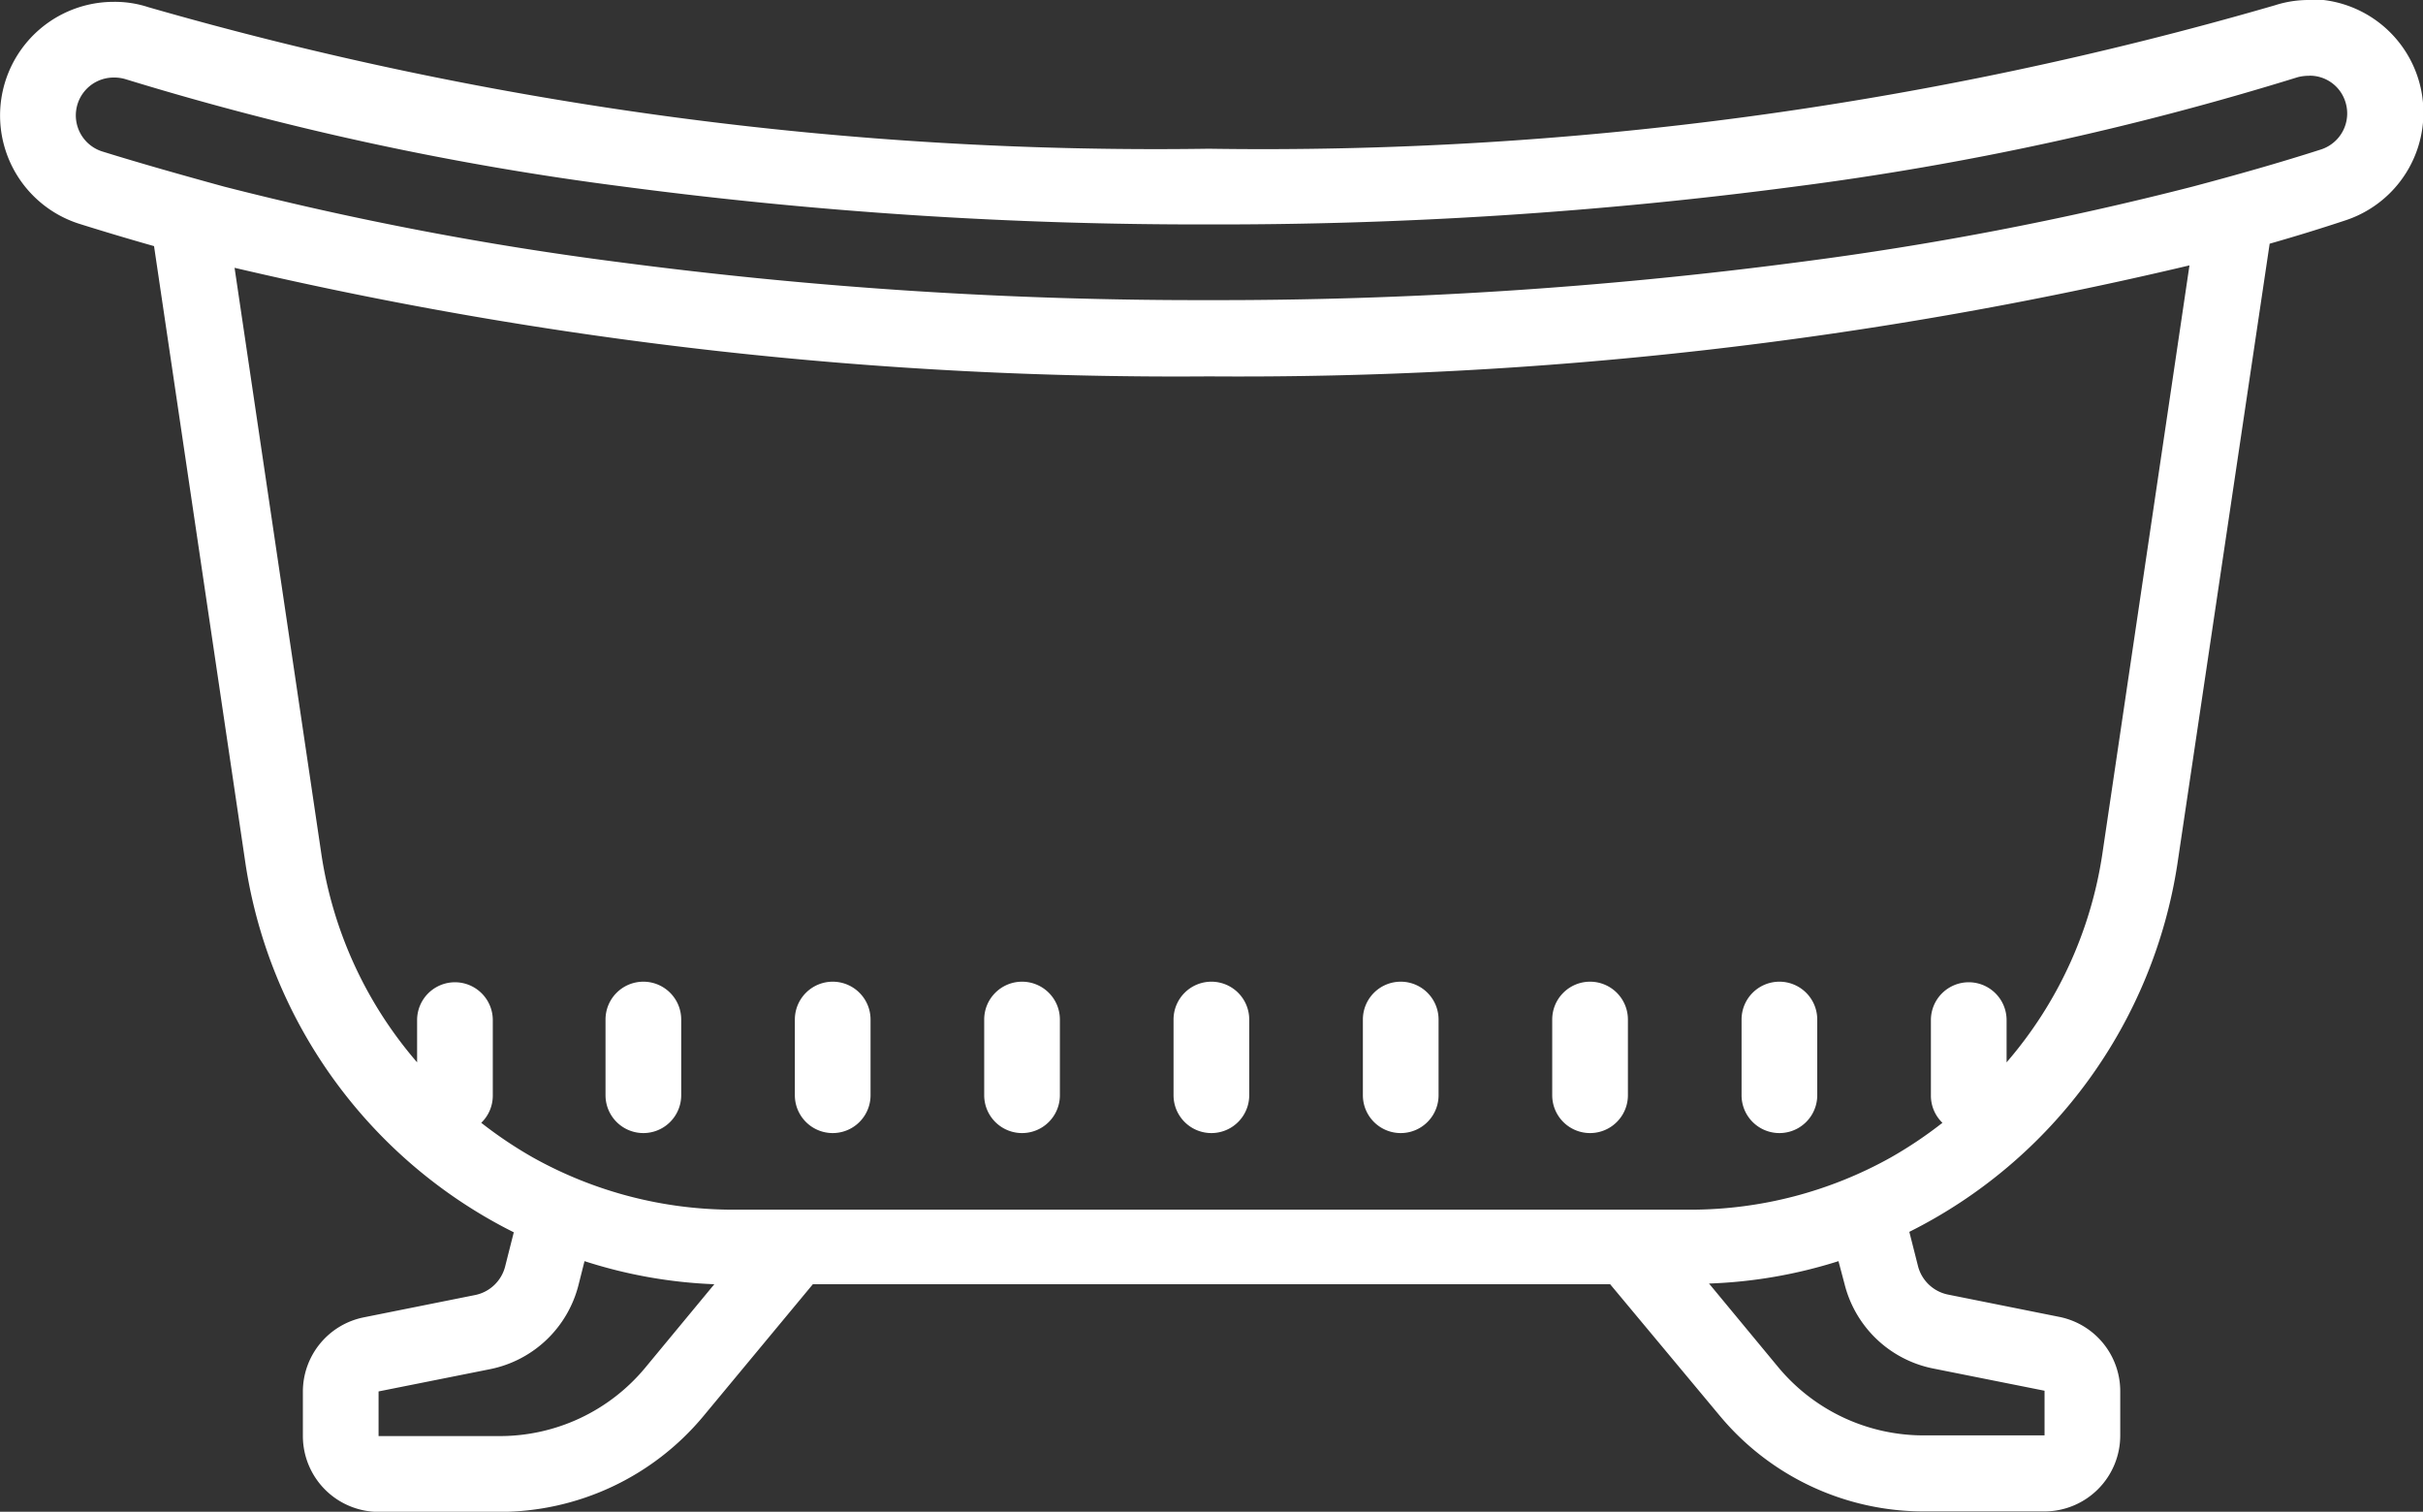 <svg xmlns="http://www.w3.org/2000/svg" viewBox="498 434 21 13.102">
  <rect x="498" y="434" width="21" height="13.102" fill="#333333" stroke="none"/>
  <defs>
    <style>
      .cls-1 {
        fill: #fff;
      }
    </style>
  </defs>
  <path id="baignoire" class="cls-1" d="M20.016,22.07a.95.95,0,0,0-.3.046,31.45,31.45,0,0,1-9.24,1.243,31.56,31.56,0,0,1-9.191-1.227.931.931,0,0,0-.3-.046.985.985,0,0,0-.3,1.923c.21.066.427.131.65.194l.794,5.361A4.291,4.291,0,0,0,4.453,32.75l-.076.3a.338.338,0,0,1-.256.243l-.968.194a.657.657,0,0,0-.528.643v.387a.658.658,0,0,0,.656.656H4.328a2.3,2.3,0,0,0,1.766-.827L7.045,33.2h6.91l.952,1.142a2.3,2.3,0,0,0,1.766.827h1.047a.658.658,0,0,0,.656-.656v-.387a.657.657,0,0,0-.528-.643l-.968-.194a.338.338,0,0,1-.256-.243l-.076-.3a4.291,4.291,0,0,0,2.323-3.186l.8-5.378q.33-.094.65-.2a.983.983,0,0,0-.3-1.919Zm0,.656a.323.323,0,0,1,.311.226.328.328,0,0,1-.21.413c-.358.115-.729.22-1.113.322a28.17,28.17,0,0,1-3.422.656,38.61,38.61,0,0,1-5.109.328,38.489,38.489,0,0,1-5.1-.328,28.349,28.349,0,0,1-3.432-.656c-.364-.1-.719-.2-1.057-.305a.328.328,0,0,1,.1-.64.341.341,0,0,1,.1.013,25.9,25.9,0,0,0,4.318.932,38.051,38.051,0,0,0,5.072.328,38.135,38.135,0,0,0,5.083-.328,25.8,25.8,0,0,0,4.357-.948A.377.377,0,0,1,20.016,22.727Zm-1.04,1.644-.755,5.1a3.568,3.568,0,0,1-.83,1.807v-.366a.328.328,0,1,0-.656,0v.656a.327.327,0,0,0,.1.234,3.642,3.642,0,0,1-.447.3,3.562,3.562,0,0,1-1.735.453h-8.3a3.562,3.562,0,0,1-1.735-.453,3.642,3.642,0,0,1-.447-.3.327.327,0,0,0,.1-.234v-.656a.328.328,0,1,0-.656,0v.366a3.568,3.568,0,0,1-.83-1.807l-.752-5.079a35.8,35.8,0,0,0,8.446.941A35.65,35.65,0,0,0,18.976,24.37Zm-13.4,6.208a.328.328,0,0,0-.328.328v.656a.328.328,0,0,0,.656,0v-.656A.328.328,0,0,0,5.578,30.578Zm1.641,0a.328.328,0,0,0-.328.328v.656a.328.328,0,0,0,.656,0v-.656A.328.328,0,0,0,7.219,30.578Zm1.641,0a.328.328,0,0,0-.328.328v.656a.328.328,0,0,0,.656,0v-.656A.328.328,0,0,0,8.86,30.578Zm1.641,0a.328.328,0,0,0-.328.328v.656a.328.328,0,0,0,.656,0v-.656A.328.328,0,0,0,10.5,30.578Zm1.641,0a.328.328,0,0,0-.328.328v.656a.328.328,0,0,0,.656,0v-.656A.328.328,0,0,0,12.141,30.578Zm1.641,0a.328.328,0,0,0-.328.328v.656a.328.328,0,0,0,.656,0v-.656A.328.328,0,0,0,13.781,30.578Zm1.641,0a.328.328,0,0,0-.328.328v.656a.328.328,0,0,0,.656,0v-.656A.328.328,0,0,0,15.422,30.578ZM5.066,33a4.174,4.174,0,0,0,1.125.2l-.6.725a1.637,1.637,0,0,1-1.26.591H3.281v-.387l.972-.194a.992.992,0,0,0,.761-.729Zm10.868,0,.053.2a.992.992,0,0,0,.761.729l.972.194v.387H16.672a1.637,1.637,0,0,1-1.26-.591l-.6-.725A4.174,4.174,0,0,0,15.934,33Z" transform="translate(498 411.93)"/>
</svg>
